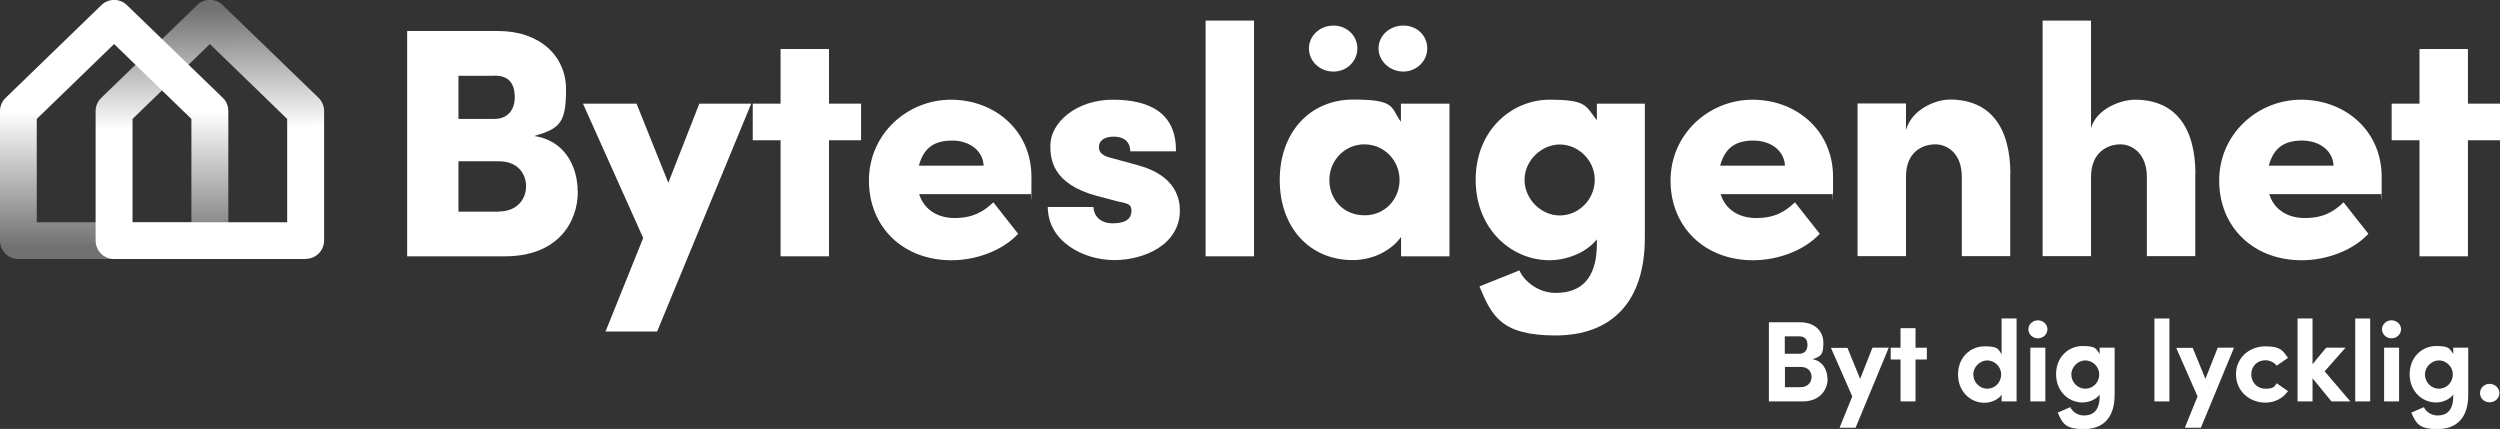 <?xml version="1.0" encoding="UTF-8"?>
<svg id="Ebene_1" data-name="Ebene 1" xmlns="http://www.w3.org/2000/svg" xmlns:xlink="http://www.w3.org/1999/xlink" version="1.1" viewBox="0 0 1652.3 283.5">
  <rect x="0" y="0" width="1652.3" height="283.5" fill="#333333" stroke="none"/>
  <defs>
    <style>
      .cls-1 {
        fill: url(#Unbenannter_Verlauf_7);
      }

      .cls-1, .cls-2, .cls-3 {
        stroke-width: 0px;
      }

      .cls-2 {
        fill: url(#Unbenannter_Verlauf_6);
      }

      .cls-3 {
        fill: #fff;
      }
    </style>
    <linearGradient id="Unbenannter_Verlauf_6" data-name="Unbenannter Verlauf 6" x1="137.4" y1="278.7" x2="139.3" y2="118.9" gradientTransform="translate(0 283.9) scale(1 -1)" gradientUnits="userSpaceOnUse">
      <stop offset="0" stop-color="#fff" stop-opacity=".3"/>
      <stop offset=".5" stop-color="#fff"/>
    </linearGradient>
    <linearGradient id="Unbenannter_Verlauf_7" data-name="Unbenannter Verlauf 7" x1="75.4" y1="119.8" x2="75.4" y2="270.6" gradientTransform="translate(0 283.9) scale(1 -1)" gradientUnits="userSpaceOnUse">
      <stop offset="0" stop-color="#fff" stop-opacity=".3"/>
      <stop offset=".6" stop-color="#fff"/>
    </linearGradient>
  </defs>
  <g>
    <path class="cls-3" d="M381.9,126.6c0,20.3-13.2,42.8-48.2,42.8h-64.6V20.5h60.3c27.2,0,44.7,16.4,44.7,38.5s-3.9,25.9-21,30.9c19.7,2.8,28.7,19.7,28.7,36.7h0ZM327,50.1h-24v28.5h23.8c8,0,13.4-5.2,13.4-14.3s-3.9-14.3-13.2-14.3ZM329.6,139.8c12.1,0,18.1-8.2,18.1-16.6s-5.4-16.6-18.1-16.6h-26.6v33.3h26.6Z"/>
    <path class="cls-3" d="M462.1,68.5h34.4l-62.2,150.6h-34.1l24.9-61.8-39.8-88.8h35.4l21,52.3,20.5-52.3h0Z"/>
    <path class="cls-3" d="M569.1,68.5v24.2h-21.2v76.7h-32v-76.7h-18.4v-24.2h18.4v-36.1h32v36.1h21.2Z"/>
    <path class="cls-3" d="M681.4,128.3h-73.9c3,9.7,11.5,15.8,23.5,15.8s19.2-4.3,25.5-10.4l16.4,20.8c-9.9,10.8-27.2,17.5-44.1,17.5-32,0-54.5-22-54.5-52.7s25.3-53.4,54.2-53.4,53.2,20.3,53.2,51-.2,6.5-.4,11.4h0ZM650.1,109.5c-.4-9.9-9.3-16.6-20.8-16.6s-18.8,4.5-22,16.6h42.8Z"/>
    <path class="cls-3" d="M692.5,136.8h30.2c0,5,3.7,10.8,12.8,10.8s12.3-3.5,12.3-8.2-2.4-4.8-9.9-6.5l-13.2-3.5c-29.6-8-30.5-24.8-30.5-33.3,0-14.9,16.9-30.2,41.3-30.2s42.1,8.9,41.7,34.1h-30.2c0-6.5-4.5-9.7-10.8-9.7s-9.9,2.6-9.9,6.9,3.5,6.1,8.6,7.3l17.5,4.8c25.3,6.9,27.4,22.9,27.4,29.8,0,22.3-23.1,32.8-43.4,32.8s-43.9-12.3-43.9-35.2h0Z"/>
    <path class="cls-3" d="M796.8,169.4V13.6h32v155.8h-32Z"/>
    <path class="cls-3" d="M926,68.5h32v100.9h-32v-12.8c-6.9,9.5-19.2,15.3-32,15.3-28.3,0-48.2-21.4-48.2-52.9s19.9-53.2,48.6-53.2,24.6,5.4,31.5,14.7c0,0,0-12.1,0-12.1ZM865.1,32c0-8.4,7.3-15.1,16.2-15.1s15.8,6.7,15.8,15.1-6.9,15.3-15.8,15.3-16.2-6.7-16.2-15.3ZM925,119c0-13.2-10.4-23.6-23.3-23.6s-23.1,10.6-23.1,23.6,9.5,23.3,23.3,23.3,23.1-11,23.1-23.3ZM911.1,32c0-8.4,7.3-15.1,16.4-15.1s15.8,6.7,15.8,15.1-7.1,15.3-15.8,15.3-16.4-6.7-16.4-15.3Z"/>
    <path class="cls-3" d="M1055.3,68.5h31.8v88.8c0,42.8-22.5,64.4-59,64.4s-42.3-13.4-50.3-32.4l26.4-10.6c3.7,8.2,13.4,14.9,24,14.9,16.6,0,27.2-9.3,27.2-32.4v-3c-7.6,9.5-21,13.8-31.3,13.8-25.1,0-48.8-20.5-48.8-53.2s23.8-52.9,48.8-52.9,23.8,4.1,31.3,13.6v-11h0ZM1054,118.8c0-13-11-23.3-23.1-23.3s-23.3,10.6-23.3,23.3,10.8,23.6,23.3,23.6,23.1-10.6,23.1-23.5Z"/>
    <path class="cls-3" d="M1211.1,128.3h-73.9c3,9.7,11.4,15.8,23.6,15.8s19.2-4.3,25.5-10.4l16.4,20.8c-9.9,10.8-27.2,17.5-44.1,17.5-32,0-54.5-22-54.5-52.7s25.3-53.4,54.2-53.4,53.2,20.3,53.2,51-.2,6.5-.4,11.4h0ZM1179.7,109.5c-.4-9.9-9.3-16.6-20.8-16.6s-18.8,4.5-22,16.6h42.8Z"/>
    <path class="cls-3" d="M1328.6,115.1v54.2h-32v-52.3c0-15.6-9.5-21.6-17.5-21.6s-19.4,4.5-19.4,21.4v52.5h-32v-100.9h32v17.5c3.9-13.8,19.7-20.1,29-20.1,26.8,0,40,18.4,40,49.3h0Z"/>
    <path class="cls-3" d="M1450.9,115.1v54.2h-32v-52.3c0-15.3-9.5-21.6-17.5-21.6s-19.4,4.8-19.4,21.6v52.3h-32V13.6h32v71.1c3.7-13,19.9-18.8,29-18.8,26.8,0,40,18.4,40,49.3h0Z"/>
    <path class="cls-3" d="M1573.7,128.3h-73.9c3,9.7,11.4,15.8,23.6,15.8s19.2-4.3,25.5-10.4l16.4,20.8c-9.9,10.8-27.2,17.5-44.1,17.5-32,0-54.5-22-54.5-52.7s25.3-53.4,54.2-53.4,53.2,20.3,53.2,51-.2,6.5-.4,11.4h0ZM1542.3,109.5c-.4-9.9-9.3-16.6-20.8-16.6s-18.8,4.5-22,16.6h42.8Z"/>
    <path class="cls-3" d="M1652.3,68.5v24.2h-21.2v76.7h-32v-76.7h-18.4v-24.2h18.4v-36.1h32v36.1h21.2Z"/>
  </g>
  <g>
    <path class="cls-3" d="M1207.9,250.3c0,7.2-4.9,15-16.5,15h-22.3v-52.3h20.7c9.3,0,15.3,5.6,15.3,13.5s-1.5,9.1-7.2,10.9c6.7,1.1,9.9,7.1,9.9,13h0ZM1189.2,222.3h-9.6v11.5h9.6c3.3,0,5.4-2.2,5.4-5.8s-1.7-5.7-5.4-5.7ZM1189.9,255.9c4.9,0,7.4-3.2,7.4-6.7s-2.2-6.7-7.2-6.7h-10.4v13.4h10.3Z"/>
    <path class="cls-3" d="M1237.6,229.8h10.7l-21.9,52.9h-10.6l8.4-20.7-14.1-32.1h10.9l8.4,20.5,8.1-20.5h0Z"/>
    <path class="cls-3" d="M1273.5,229.8v7.8h-7.5v27.7h-9.9v-27.7h-6.5v-7.8h6.5v-12.9h9.9v12.9h7.5Z"/>
    <path class="cls-3" d="M1322.9,210.5h9.9v54.8h-9.9v-4.4c-2.5,3.6-7.4,5.3-11.4,5.3-9.1,0-17.4-7.3-17.4-18.7s8.3-18.6,17.4-18.6,8.9,1.6,11.4,5.2v-23.6h0ZM1322.6,247.5c0-5.5-4.6-9.3-9.2-9.3s-9.2,4.1-9.2,9.3,4.2,9.4,9.2,9.4,9.2-4,9.2-9.4h0Z"/>
    <path class="cls-3" d="M1340.6,217.6c0-3.3,2.9-5.9,6.3-5.9s6.3,2.6,6.3,5.9-2.8,6-6.3,6-6.3-2.7-6.3-6ZM1341.9,265.3v-35.5h9.9v35.5h-9.9Z"/>
    <path class="cls-3" d="M1387.7,229.8h9.9v31.1c0,15.5-7.8,22.7-20.4,22.7s-14.2-4.2-17.2-10.9l8.3-3.6c1.5,3.3,5.2,5.5,9,5.5,6.4,0,10.4-3.6,10.4-12.8v-1c-2.6,3.5-7.4,5.2-11.4,5.2-9.1,0-17.4-7.3-17.4-18.7s8.3-18.6,17.4-18.6,8.8,1.7,11.4,5.2v-4.2ZM1387.4,247.5c0-5.5-4.6-9.3-9.2-9.3s-9.2,4.1-9.2,9.3,4.2,9.4,9.2,9.4,9.2-4,9.2-9.4h0Z"/>
    <path class="cls-3" d="M1423.9,265.3v-54.8h9.9v54.8h-9.9Z"/>
    <path class="cls-3" d="M1465.8,229.8h10.7l-21.9,52.9h-10.6l8.4-20.7-14.1-32.1h10.9l8.4,20.5,8.1-20.5h0Z"/>
    <path class="cls-3" d="M1477.8,247.4c0-11.2,9.1-18.5,19.4-18.5s11.6,3,15,7.6l-7.5,5.2c-1.6-2.2-4.6-3.6-7.4-3.6-5.6,0-9.4,4.1-9.4,9.3s3.8,9.5,9.4,9.5,5.8-1.4,7.4-3.6l7.5,5.2c-3.3,4.6-8.5,7.6-15,7.6-10.3,0-19.4-7.5-19.4-18.8h0Z"/>
    <path class="cls-3" d="M1553.3,265.3h-12.4l-12.5-15.3v15.3h-9.9v-54.8h9.9v30.2l9-10.9h12.8l-13.8,15.6,16.9,19.8h0Z"/>
    <path class="cls-3" d="M1556.6,265.3v-54.8h9.9v54.8h-9.9Z"/>
    <path class="cls-3" d="M1574.3,217.6c0-3.3,2.9-5.9,6.3-5.9s6.3,2.6,6.3,5.9-2.8,6-6.3,6-6.3-2.7-6.3-6ZM1575.7,265.3v-35.5h9.9v35.5h-9.9Z"/>
    <path class="cls-3" d="M1621.4,229.8h9.9v31.1c0,15.5-7.8,22.7-20.4,22.7s-14.2-4.2-17.2-10.9l8.3-3.6c1.5,3.3,5.2,5.5,9,5.5,6.4,0,10.4-3.6,10.4-12.8v-1c-2.6,3.5-7.4,5.2-11.4,5.2-9.1,0-17.4-7.3-17.4-18.7s8.3-18.6,17.4-18.6,8.8,1.7,11.4,5.2v-4.2ZM1621.1,247.5c0-5.5-4.6-9.3-9.2-9.3s-9.2,4.1-9.2,9.3,4.2,9.4,9.2,9.4,9.2-4,9.2-9.4h0Z"/>
    <path class="cls-3" d="M1639.1,259.8c0-3.5,2.9-6.1,6.3-6.1s6.5,2.6,6.5,6.1-3,6.1-6.5,6.1-6.3-2.6-6.3-6.1Z"/>
  </g>
  <path class="cls-2" d="M202,171.2h-126.6c-6.7,0-12.2-5.4-12.2-12.2v-85.6c0-3.3,1.3-6.4,3.7-8.7L130.3,3.4c4.7-4.6,12.2-4.6,16.9,0l63.3,61.2c2.4,2.3,3.7,5.4,3.7,8.7v85.6c0,6.7-5.4,12.2-12.2,12.2h0ZM87.6,146.9h102.2v-68.3l-51.1-49.5-51.1,49.5v68.3Z"/>
  <path class="cls-1" d="M138.7,171.2H12.2c-6.7,0-12.2-5.4-12.2-12.2v-85.6c0-3.3,1.3-6.4,3.7-8.7L67,3.4c4.7-4.6,12.2-4.6,16.9,0l63.3,61.2c2.4,2.3,3.7,5.4,3.7,8.7v85.6c0,6.7-5.4,12.2-12.2,12.2h0ZM24.3,146.9h102.2v-68.3l-51.1-49.5-51.1,49.5s0,68.3,0,68.3Z"/>
</svg>